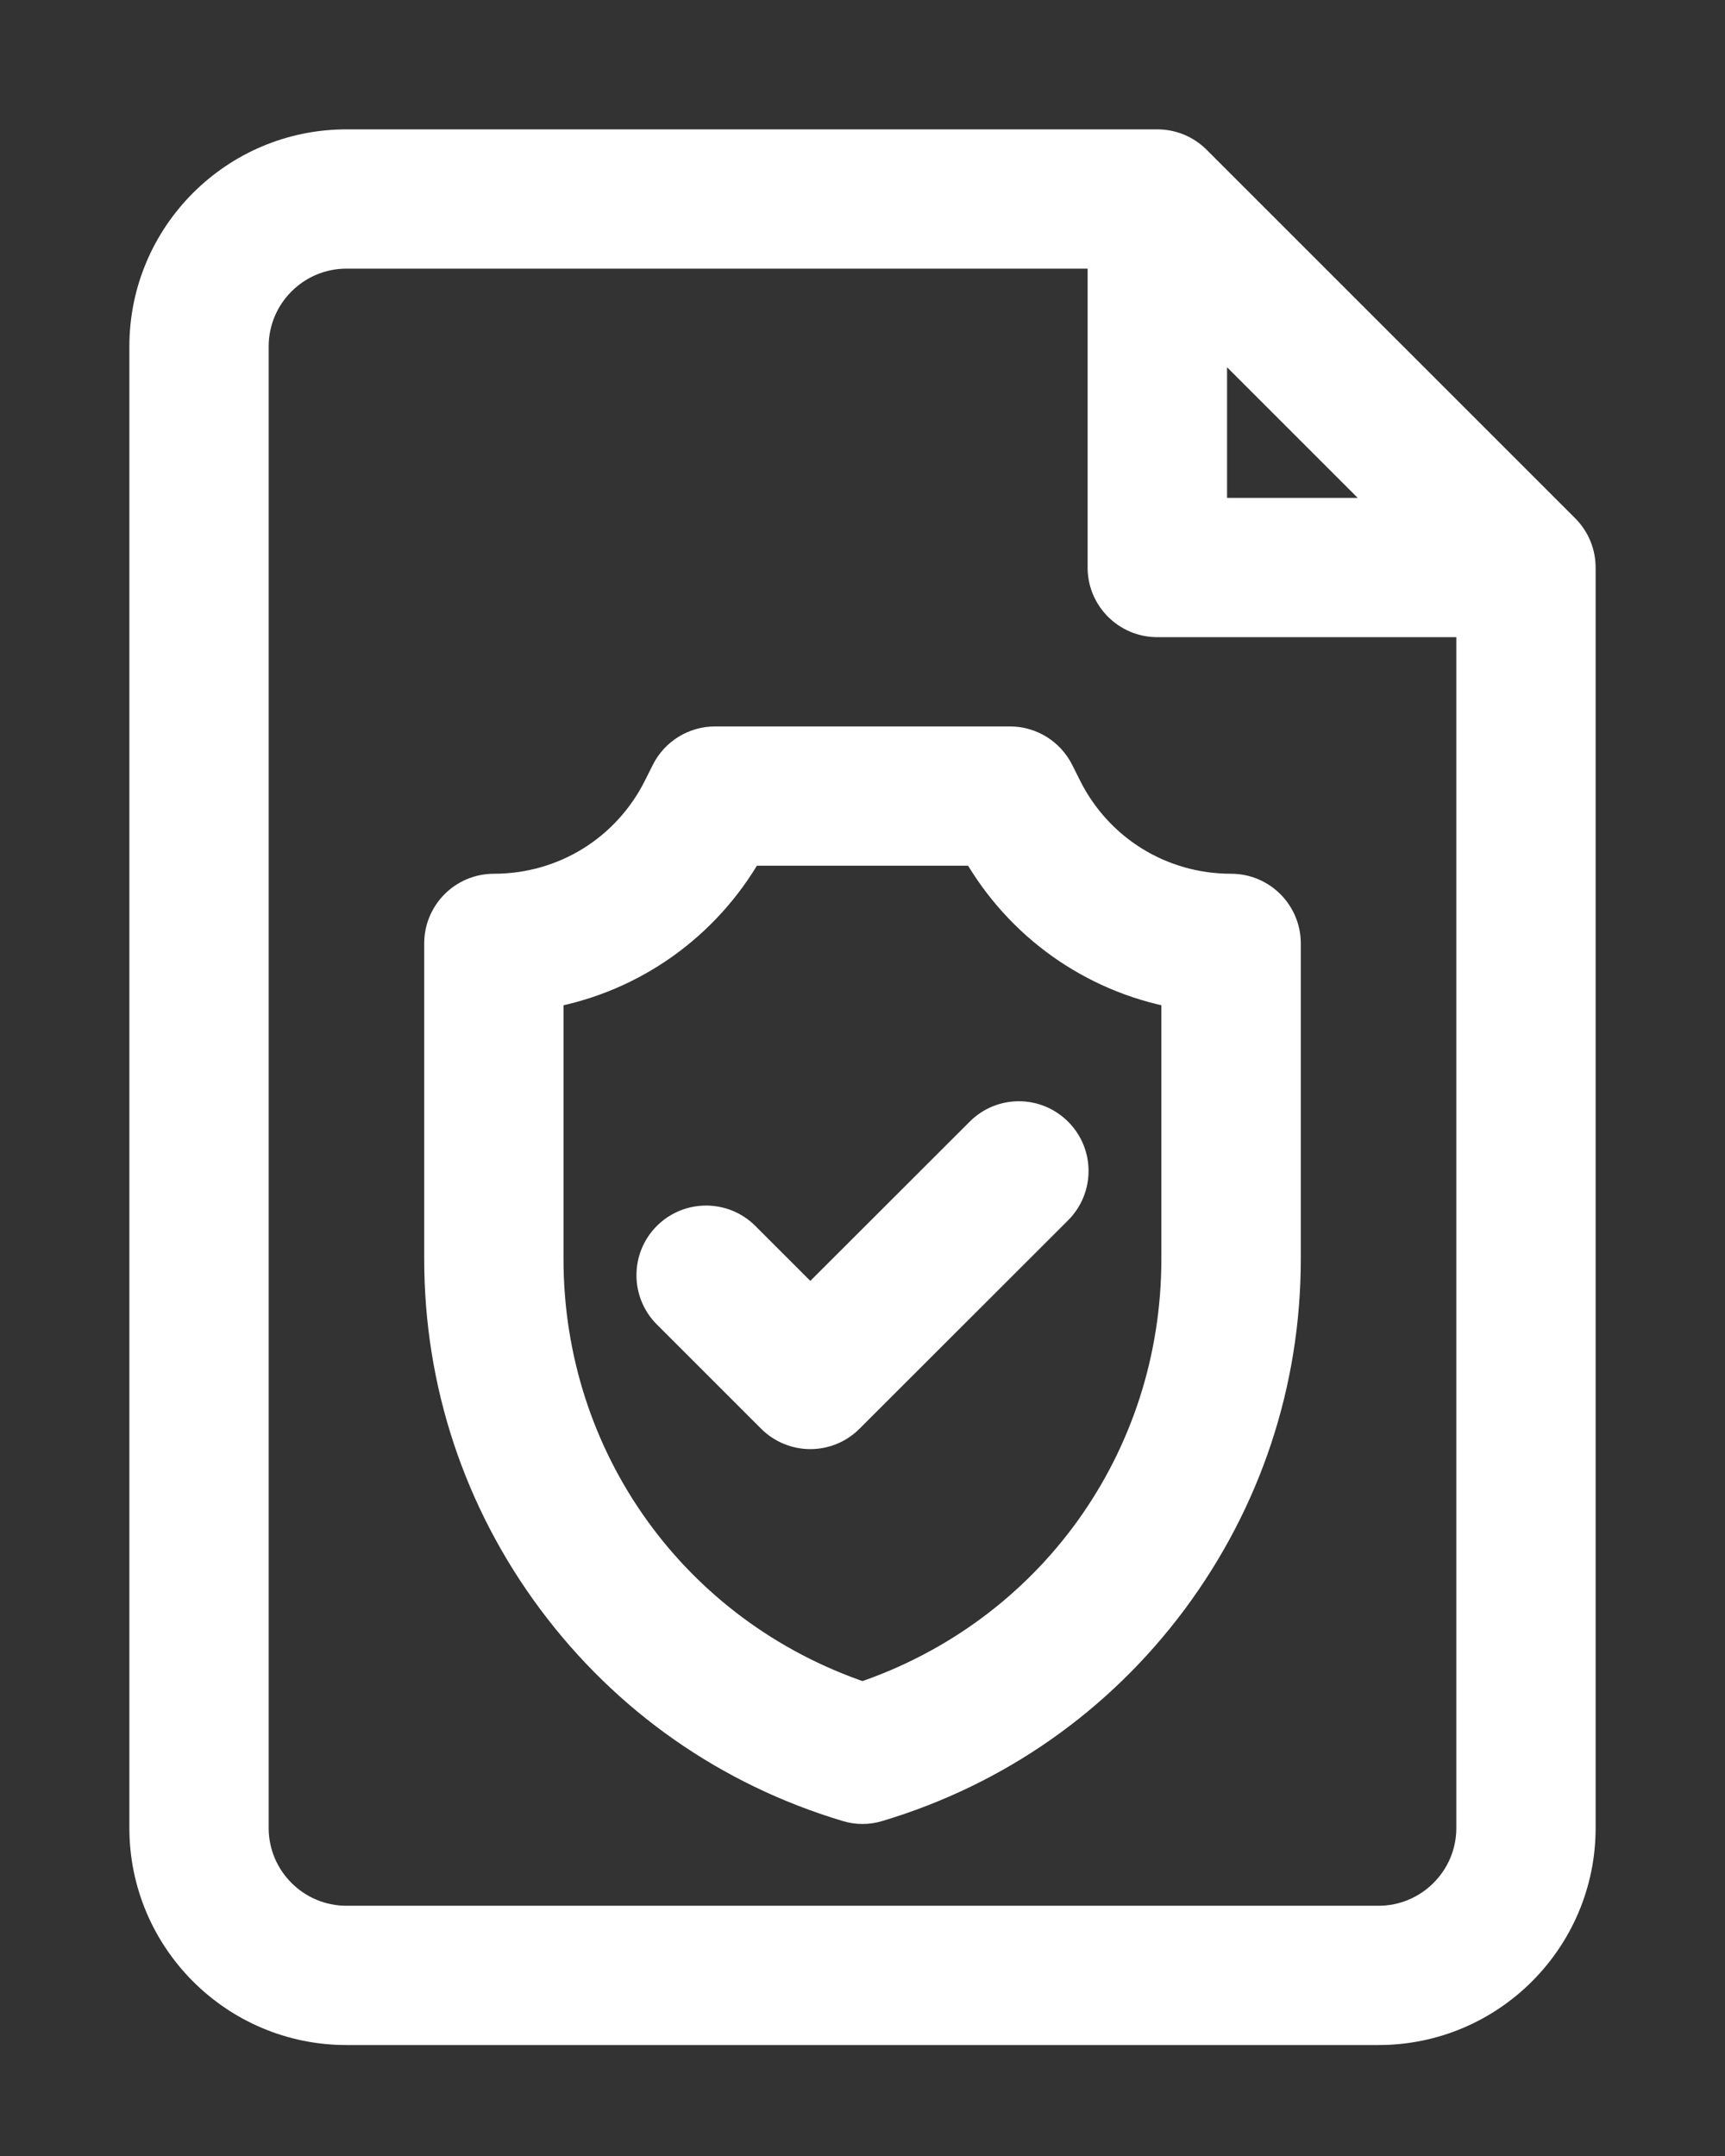 <svg width="12" height="15" viewBox="0 0 12 15" fill="none" xmlns="http://www.w3.org/2000/svg">
<rect x="0" y="0" width="12" height="15" fill="#333333" stroke="none"/>
<path fill-rule="evenodd" clip-rule="evenodd" d="M10.887 3.677L8.323 1.113C8.251 1.041 8.153 1 8.051 1H2.41C1.633 1 1 1.633 1 2.41V12.718C1 13.496 1.633 14.128 2.41 14.128H9.59C10.367 14.128 11 13.496 11 12.718V3.949C11 3.847 10.96 3.749 10.887 3.677ZM8.436 2.313L9.687 3.564H8.436V2.313ZM2.41 13.359H9.59C9.943 13.359 10.231 13.071 10.231 12.718V4.333H8.051C7.839 4.333 7.666 4.161 7.666 3.949V1.769H2.41C2.057 1.769 1.769 2.057 1.769 2.41V12.718C1.769 13.071 2.057 13.359 2.41 13.359Z" fill="white"/>
<path d="M8.323 1.113L8.394 1.042V1.042L8.323 1.113ZM10.887 3.677L10.817 3.747L10.817 3.747L10.887 3.677ZM9.687 3.564V3.664H9.928L9.758 3.493L9.687 3.564ZM8.436 2.313L8.507 2.242L8.336 2.072V2.313H8.436ZM8.436 3.564H8.336V3.664H8.436V3.564ZM10.231 4.333H10.331V4.233H10.231V4.333ZM7.666 1.769H7.766V1.669H7.666V1.769ZM8.253 1.183L10.817 3.747L10.958 3.606L8.394 1.042L8.253 1.183ZM8.051 1.1C8.127 1.1 8.199 1.13 8.253 1.183L8.394 1.042C8.303 0.951 8.18 0.9 8.051 0.9V1.1ZM2.41 1.1H8.051V0.9H2.41V1.1ZM1.1 2.41C1.1 1.688 1.688 1.1 2.41 1.1V0.9C1.577 0.9 0.9 1.577 0.9 2.41H1.1ZM1.1 12.718V2.41H0.9V12.718H1.1ZM2.41 14.028C1.688 14.028 1.1 13.44 1.1 12.718H0.9C0.9 13.551 1.577 14.228 2.41 14.228V14.028ZM9.59 14.028H2.41V14.228H9.59V14.028ZM10.9 12.718C10.9 13.44 10.312 14.028 9.59 14.028V14.228C10.423 14.228 11.1 13.551 11.1 12.718H10.9ZM10.9 3.949V12.718H11.1V3.949H10.9ZM10.817 3.747C10.87 3.801 10.9 3.873 10.9 3.949H11.1C11.1 3.82 11.049 3.697 10.958 3.606L10.817 3.747ZM9.758 3.493L8.507 2.242L8.365 2.384L9.616 3.635L9.758 3.493ZM8.436 3.664H9.687V3.464H8.436V3.664ZM8.336 2.313V3.564H8.536V2.313H8.336ZM9.59 13.259H2.41V13.459H9.59V13.259ZM10.131 12.718C10.131 13.016 9.888 13.259 9.59 13.259V13.459C9.998 13.459 10.331 13.127 10.331 12.718H10.131ZM10.131 4.333V12.718H10.331V4.333H10.131ZM8.051 4.433H10.231V4.233H8.051V4.433ZM7.566 3.949C7.566 4.216 7.783 4.433 8.051 4.433V4.233C7.894 4.233 7.766 4.106 7.766 3.949H7.566ZM7.566 1.769V3.949H7.766V1.769H7.566ZM2.41 1.869H7.666V1.669H2.41V1.869ZM1.869 2.41C1.869 2.112 2.112 1.869 2.41 1.869V1.669C2.001 1.669 1.669 2.002 1.669 2.41H1.869ZM1.869 12.718V2.41H1.669V12.718H1.869ZM2.41 13.259C2.112 13.259 1.869 13.016 1.869 12.718H1.669C1.669 13.127 2.001 13.459 2.41 13.459V13.259Z" fill="white"/>
<path fill-rule="evenodd" clip-rule="evenodd" d="M7.424 5.475C7.641 5.909 8.078 6.179 8.564 6.179C8.777 6.179 8.949 6.352 8.949 6.564V8.759C8.949 9.622 8.676 10.444 8.161 11.136C7.646 11.829 6.937 12.326 6.111 12.573C6.074 12.584 6.037 12.59 6 12.59C5.963 12.59 5.926 12.584 5.889 12.573C5.063 12.326 4.354 11.829 3.839 11.136C3.324 10.444 3.051 9.622 3.051 8.759V6.564C3.051 6.352 3.223 6.179 3.436 6.179C3.922 6.179 4.359 5.909 4.576 5.475L4.63 5.366C4.695 5.236 4.829 5.154 4.974 5.154H7.026C7.171 5.154 7.304 5.236 7.37 5.366L7.424 5.475ZM6 11.802C7.308 11.358 8.179 10.15 8.179 8.759V6.913C7.597 6.803 7.091 6.446 6.792 5.923H5.208C4.909 6.446 4.403 6.803 3.82 6.913V8.759C3.82 10.15 4.691 11.358 6 11.802Z" fill="white"/>
<path d="M7.424 5.475L7.334 5.519L7.334 5.519L7.424 5.475ZM8.161 11.136L8.242 11.196L8.242 11.196L8.161 11.136ZM6.111 12.573L6.082 12.478L6.082 12.478L6.111 12.573ZM5.889 12.573L5.918 12.478L5.918 12.478L5.889 12.573ZM3.839 11.136L3.758 11.196L3.758 11.196L3.839 11.136ZM4.576 5.475L4.487 5.43L4.487 5.43L4.576 5.475ZM4.63 5.366L4.541 5.322V5.322L4.63 5.366ZM7.37 5.366L7.459 5.322L7.459 5.322L7.37 5.366ZM6 11.802L5.968 11.896L6 11.907L6.032 11.896L6 11.802ZM8.179 6.913H8.279V6.83L8.198 6.815L8.179 6.913ZM6.792 5.923L6.878 5.873L6.85 5.823H6.792V5.923ZM5.208 5.923V5.823H5.15L5.121 5.873L5.208 5.923ZM3.82 6.913L3.802 6.815L3.72 6.83V6.913H3.82ZM8.564 6.079C8.116 6.079 7.714 5.831 7.513 5.43L7.334 5.519C7.569 5.988 8.04 6.279 8.564 6.279V6.079ZM9.049 6.564C9.049 6.296 8.832 6.079 8.564 6.079V6.279C8.721 6.279 8.849 6.407 8.849 6.564H9.049ZM9.049 8.759V6.564H8.849V8.759H9.049ZM8.242 11.196C8.769 10.486 9.049 9.643 9.049 8.759H8.849C8.849 9.6 8.583 10.402 8.081 11.076L8.242 11.196ZM6.139 12.669C6.986 12.415 7.714 11.905 8.242 11.196L8.081 11.076C7.579 11.752 6.888 12.236 6.082 12.478L6.139 12.669ZM6 12.69C6.047 12.69 6.094 12.683 6.139 12.669L6.082 12.478C6.055 12.486 6.028 12.49 6 12.49V12.69ZM5.861 12.669C5.906 12.683 5.953 12.69 6 12.69V12.49C5.972 12.49 5.945 12.486 5.918 12.478L5.861 12.669ZM3.758 11.196C4.286 11.905 5.014 12.415 5.861 12.669L5.918 12.478C5.112 12.236 4.421 11.752 3.919 11.076L3.758 11.196ZM2.951 8.759C2.951 9.643 3.23 10.486 3.758 11.196L3.919 11.076C3.417 10.402 3.151 9.6 3.151 8.759H2.951ZM2.951 6.564V8.759H3.151V6.564H2.951ZM3.436 6.079C3.168 6.079 2.951 6.296 2.951 6.564H3.151C3.151 6.407 3.279 6.279 3.436 6.279V6.079ZM4.487 5.43C4.286 5.831 3.884 6.079 3.436 6.079V6.279C3.96 6.279 4.431 5.988 4.666 5.519L4.487 5.43ZM4.541 5.322L4.487 5.43L4.666 5.519L4.72 5.411L4.541 5.322ZM4.974 5.054C4.791 5.054 4.623 5.158 4.541 5.322L4.72 5.411C4.768 5.315 4.867 5.254 4.974 5.254V5.054ZM7.026 5.054H4.974V5.254H7.026V5.054ZM7.459 5.322C7.377 5.158 7.209 5.054 7.026 5.054V5.254C7.133 5.254 7.232 5.315 7.28 5.411L7.459 5.322ZM7.513 5.43L7.459 5.322L7.28 5.411L7.334 5.519L7.513 5.43ZM8.079 8.759C8.079 10.107 7.236 11.277 5.968 11.707L6.032 11.896C7.381 11.44 8.279 10.193 8.279 8.759H8.079ZM8.079 6.913V8.759H8.279V6.913H8.079ZM6.705 5.973C7.019 6.521 7.55 6.896 8.161 7.011L8.198 6.815C7.645 6.71 7.163 6.371 6.878 5.873L6.705 5.973ZM5.208 6.023H6.792V5.823H5.208V6.023ZM3.839 7.011C4.45 6.896 4.981 6.521 5.295 5.973L5.121 5.873C4.836 6.371 4.355 6.71 3.802 6.815L3.839 7.011ZM3.92 8.759V6.913H3.72V8.759H3.92ZM6.032 11.707C4.764 11.277 3.92 10.107 3.92 8.759H3.72C3.72 10.193 4.619 11.44 5.968 11.896L6.032 11.707Z" fill="white"/>
<path d="M6.816 7.875L5.637 9.053L5.184 8.6C5.034 8.45 4.79 8.45 4.64 8.6C4.49 8.75 4.49 8.994 4.64 9.144L5.365 9.869C5.44 9.944 5.539 9.982 5.637 9.982C5.736 9.982 5.834 9.944 5.909 9.869L7.36 8.419C7.51 8.268 7.51 8.025 7.36 7.875C7.209 7.724 6.966 7.724 6.816 7.875Z" fill="white" stroke="white" stroke-width="0.2"/>
</svg>
